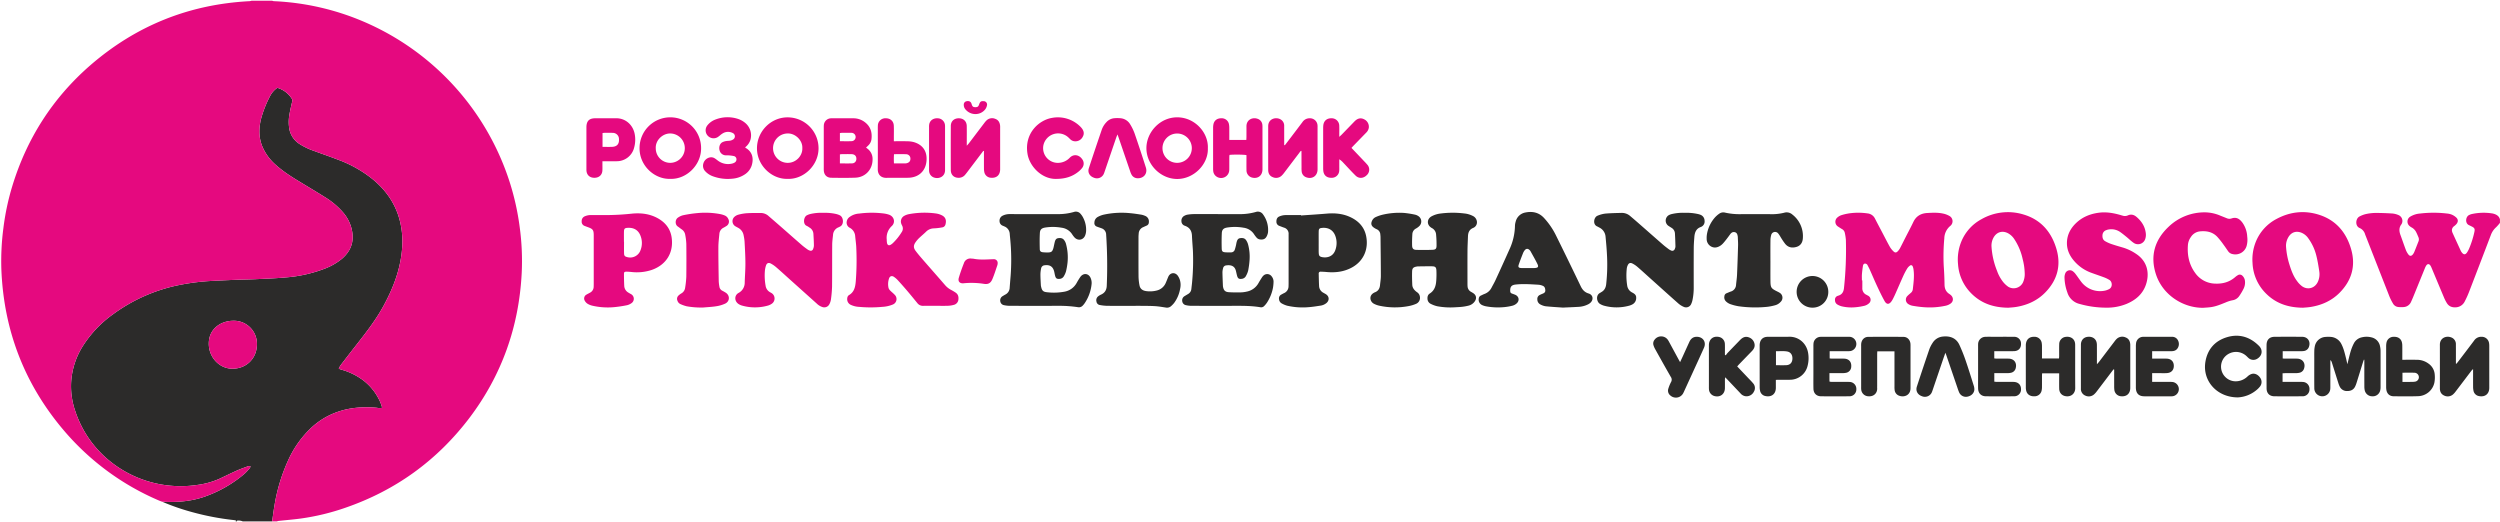 <svg xmlns="http://www.w3.org/2000/svg" viewBox="0 0 2042 426"><path d="M303.36 145.564a99.455 99.455 0 0 0-26.475-14.83c-6.936-2.663-13.96-5.098-20.935-7.656a54.298 54.298 0 0 1-11.205-5.412 18.583 18.583 0 0 1-8.51-12.79 33.631 33.631 0 0 1 .228-11.684c.602-3.457 1.415-6.878 2.2-10.3a2.606 2.606 0 0 0-.3-2.232 21.046 21.046 0 0 0-11.814-8.936 18.082 18.082 0 0 0-5.863 6.593 90.743 90.743 0 0 0-7.37 18.44c-1.954 7.604-2.11 15.172.824 22.597A41.305 41.305 0 0 0 225.5 134.9c5.75 5.146 12.218 9.274 18.789 13.26 7.245 4.394 14.528 8.73 21.703 13.237a63.542 63.542 0 0 1 13.892 11.726 32.189 32.189 0 0 1 6.885 12.234c3.104 10.432.661 19.212-7.765 26.25a50.207 50.207 0 0 1-13.916 7.894 112.997 112.997 0 0 1-31.215 7.056c-8.029.766-16.107 1.047-24.168 1.438-5.43.264-10.87.3-16.302.518q-10.54.425-21.076.984a178.322 178.322 0 0 0-23.764 2.89 136.963 136.963 0 0 0-56.296 24.345 93.14 93.14 0 0 0-24.487 25.753 62.277 62.277 0 0 0-9.528 27.866 61.58 61.58 0 0 0 3.02 24.824 88.131 88.131 0 0 0 31.01 43.45 91.96 91.96 0 0 0 69.001 17.455 64.925 64.925 0 0 0 17.725-4.905c4.79-2.21 9.508-4.578 14.32-6.738 2.836-1.273 5.785-2.299 8.7-3.39a3.072 3.072 0 0 1 2.638-.088 5.147 5.147 0 0 1-.595 1.305 47.142 47.142 0 0 1-4.215 4.578 102.195 102.195 0 0 1-30.184 17.893c-10.875 4.274-22.265 5.57-33.882 5.21-1.11-.034-2.22-.093-3.33-.14a183.85 183.85 0 0 0 24.154 8.399 215.92 215.92 0 0 0 34.513 6.612c.543.06 1.08.186 1.619.281l-.226.782h.96c0-.205-.061-.563.01-.591a8.586 8.586 0 0 1 4.79.59h24c.632-4.343 1.158-8.706 1.915-13.028a144.85 144.85 0 0 1 11.36-37.246 83.68 83.68 0 0 1 18.857-26.365 60.443 60.443 0 0 1 20.996-12.687 65.467 65.467 0 0 1 15.151-3.426 86.686 86.686 0 0 1 17.469-.02 8.551 8.551 0 0 0 4.034-.029 9.67 9.67 0 0 0-.258-1.257c-.453-1.28-.864-2.582-1.424-3.815-5.38-11.847-14.482-19.689-26.442-24.395-2.279-.897-4.656-1.544-7.254-2.394a18.79 18.79 0 0 1 1.475-2.824q6.934-9.04 13.962-18.009c7.702-9.823 15.282-19.73 21.256-30.744 8.156-15.038 14.078-30.763 15.153-48.065a69.136 69.136 0 0 0-1.423-19.044c-3.306-15.262-11.637-27.346-23.746-36.967zM209.874 281.11c.03 11.435-8.36 19.849-19.656 20.05-10.78.193-19.693-9.085-19.685-20.474.008-11.828 9.43-18.617 20.134-18.69a18.842 18.842 0 0 1 19.207 19.114zm989.164-87.985c.109-3.152 1.015-5.646 4.32-6.998a4.915 4.915 0 0 0 2.869-5.765 5.773 5.773 0 0 0-3.206-3.967 19.107 19.107 0 0 0-6.852-2.031 77.107 77.107 0 0 0-19.373.026 20.227 20.227 0 0 0-7.51 2.317c-3.797 2.129-4.01 6.708-.462 9.111a5.083 5.083 0 0 0 .604.39 6.433 6.433 0 0 1 3.59 5.59 86.613 86.613 0 0 1 .354 8.858c-.027 2.51-.751 3.292-3.34 3.386-4.39.16-8.794.168-13.186.051-2.375-.063-3.342-1.044-3.425-3.46-.107-3.107.001-6.23.188-9.337a5.397 5.397 0 0 1 2.965-4.633 13.108 13.108 0 0 0 2.521-1.818 5.241 5.241 0 0 0-.923-8.545 7.844 7.844 0 0 0-2.428-.98 79.79 79.79 0 0 0-8.735-1.394 60.055 60.055 0 0 0-17.857 1.483 31.746 31.746 0 0 0-5.407 1.874 5.985 5.985 0 0 0-3.023 2.965c-1.171 2.423-.675 4.292 1.57 5.748a12.915 12.915 0 0 0 2.074 1.192 4.888 4.888 0 0 1 3.09 4.462c.064.636.147 1.274.153 1.911.11 10.631.256 21.262.275 31.893.004 2.464-.445 4.928-.67 7.393-.261 2.88-1.56 4.984-4.387 5.98a4.655 4.655 0 0 0-.634.338c-4.309 2.33-3.21 7.201-.067 8.883a17.164 17.164 0 0 0 4.235 1.589 59.846 59.846 0 0 0 24.047.406 27.956 27.956 0 0 0 6.164-1.837 5.25 5.25 0 0 0 3.236-5.621 5.177 5.177 0 0 0-2.416-3.934c-2.077-1.513-3.733-3.362-3.847-6.057-.152-3.59-.25-7.191-.138-10.78.087-2.773 1.007-3.594 3.751-4.097a7.07 7.07 0 0 1 1.191-.122c3.757-.04 7.515-.139 11.27-.079 2.69.043 3.496.737 3.632 3.377a70.591 70.591 0 0 1-.118 8.377c-.284 4.198-1.418 8.03-5.288 10.471-1.599 1.009-1.992 2.612-1.873 4.394a4.688 4.688 0 0 0 2.631 4.037 22.844 22.844 0 0 0 5.353 1.975 58.834 58.834 0 0 0 13.994.878c1.529-.097 3.93-.173 6.313-.427a38.45 38.45 0 0 0 5.18-.942 8.714 8.714 0 0 0 5.083-3.393c1.86-2.575 1.32-5.246-1.358-6.93-.54-.34-1.094-.661-1.652-.973a5.365 5.365 0 0 1-2.803-4.472c-.08-.874-.077-1.757-.077-2.636-.005-8.796-.044-17.592.015-26.387.026-3.914.251-7.827.387-11.74zm176.327 57.564a4.534 4.534 0 0 0 6.017-2.45 13.74 13.74 0 0 0 1.042-3.17 48.574 48.574 0 0 0 1.005-10.48c-.016-10.636-.036-21.271.026-31.907.018-3.033.25-6.069.49-9.095.294-3.706 1.434-6.918 5.42-8.22a1.774 1.774 0 0 0 .21-.114 4.703 4.703 0 0 0 2.722-4.9 5.207 5.207 0 0 0-3.28-4.88 12.519 12.519 0 0 0-2.055-.64 42.991 42.991 0 0 0-10.714-1.003 40.087 40.087 0 0 0-10.71.995 9.485 9.485 0 0 0-2.657 1.036 5.193 5.193 0 0 0-.095 8.622c.798.53 1.624 1.021 2.426 1.547a5.678 5.678 0 0 1 2.872 4.472c.21 3.58.339 7.167.422 10.753a5.057 5.057 0 0 1-.532 2.069 2.137 2.137 0 0 1-3.12 1.246 8.551 8.551 0 0 1-1.87-1.061c-1.533-1.151-3.077-2.298-4.52-3.557-6.99-6.096-13.945-12.235-20.922-18.346a469.861 469.861 0 0 0-6.008-5.152 10.266 10.266 0 0 0-7.055-2.56c-4.47.117-8.951.189-13.4.587a23.39 23.39 0 0 0-6.184 1.705c-3.117 1.205-4.216 7.327-.103 8.845a14.01 14.01 0 0 1 1.258.692 9.093 9.093 0 0 1 5.38 7.683c.466 5.01.934 10.025 1.165 15.05a146.534 146.534 0 0 1-.666 23.71c-.329 2.826-1.434 5.029-3.963 6.43-.35.194-.668.444-1.021.628-3.814 1.987-2.706 7.529-.029 9.044a13.635 13.635 0 0 0 3.045 1.362 38.899 38.899 0 0 0 20.837.03 11.6 11.6 0 0 0 2.853-1.208 5.82 5.82 0 0 0 2.788-5.237c.076-2.143-1.215-3.164-2.818-4.049-.14-.077-.278-.158-.42-.231a7.44 7.44 0 0 1-4.123-5.814 52.557 52.557 0 0 1-.316-13.861 8.726 8.726 0 0 1 .732-2.517c.814-1.842 2.053-2.409 3.863-1.513a20.38 20.38 0 0 1 4.145 2.802c3.096 2.653 6.092 5.422 9.127 8.146 8.035 7.209 16.043 14.449 24.131 21.598a16.442 16.442 0 0 0 4.605 2.913zm-343.339-25.619a7.75 7.75 0 0 0-1.354 1.664c-.947 1.48-1.886 2.97-2.743 4.504a14.011 14.011 0 0 1-9.597 6.947 24.59 24.59 0 0 1-4.981.635c-3.193.062-6.396.05-9.581-.149-3.03-.19-4.246-1.439-4.796-4.396a6.55 6.55 0 0 1-.11-.953c-.136-3.672-.315-7.343-.365-11.016a13.198 13.198 0 0 1 .54-3.3 2.78 2.78 0 0 1 2.307-2.194c3.788-.594 7.131.159 8.176 4.542.296 1.242.554 2.494.88 3.728.638 2.413 1.542 2.99 3.97 2.663a4.308 4.308 0 0 0 3.369-2.423 17.185 17.185 0 0 0 1.783-4.416 70.186 70.186 0 0 0 1.141-8.772 38.654 38.654 0 0 0-1.206-12.362 11.742 11.742 0 0 0-1.688-3.656c-1.192-1.714-3.06-1.88-4.97-1.561-1.699.283-2.265 1.64-2.67 3.054-.284.995-.4 2.037-.645 3.045-.263 1.083-.539 2.167-.899 3.22a3.125 3.125 0 0 1-3.064 2.266c-1.515.041-3.038.048-4.55-.054-2.314-.156-3.017-.736-3.078-3.087-.107-4.15-.112-8.312.072-12.458.133-3.008 1.436-4.21 4.452-4.698a40.375 40.375 0 0 1 13.373.168 11.973 11.973 0 0 1 8.629 5.49 23.642 23.642 0 0 0 1.878 2.487 4.426 4.426 0 0 0 3.103 1.61c2.759.295 4.442-.607 5.52-3.168a9.093 9.093 0 0 0 .823-2.985 21.385 21.385 0 0 0-4.038-14.226 5.08 5.08 0 0 0-5.905-2.1 47.154 47.154 0 0 1-13.738 1.783q-8.638.003-17.275 0v-.048c-6.638 0-13.276-.03-19.913.021a36.786 36.786 0 0 0-4.998.466 7.869 7.869 0 0 0-2.244.796 4.49 4.49 0 0 0-2.639 4.471 3.916 3.916 0 0 0 2.803 3.799c3.89 1.357 5.637 4.134 5.8 8.175.169 4.152.554 8.295.787 12.445a188.115 188.115 0 0 1-.552 23.968c-.17 2.388-.489 4.765-.748 7.146a5.207 5.207 0 0 1-2.697 4.026c-.887.538-1.784 1.062-2.66 1.618a3.98 3.98 0 0 0-2.086 4.224 3.729 3.729 0 0 0 3.08 3.266 20.619 20.619 0 0 0 4.493.517q17.634.06 35.27.01c7.041-.027 14.075-.004 21.045 1.165a3.348 3.348 0 0 0 3.055-1.018 17.686 17.686 0 0 0 2.285-2.76 33.621 33.621 0 0 0 4.86-11.908 32.742 32.742 0 0 0 .505-5.228 6.756 6.756 0 0 0-1.485-4.226 4.455 4.455 0 0 0-6.724-.757zm-149.695 1.267c-1.042 1.51-1.991 3.093-2.882 4.699a14.125 14.125 0 0 1-9.959 7.2 47.715 47.715 0 0 1-14.33.457c-3-.287-4.025-1.251-4.706-4.198a9.476 9.476 0 0 1-.29-1.649c-.144-2.954-.342-5.91-.345-8.867a26.15 26.15 0 0 1 .566-4.745 3.143 3.143 0 0 1 3.06-2.578c4.23-.535 6.707 1.203 7.672 5.397.25 1.09.42 2.2.719 3.276.576 2.071 1.35 2.58 3.462 2.47a4.302 4.302 0 0 0 3.714-2.282 16.18 16.18 0 0 0 1.718-3.93 54.76 54.76 0 0 0 1.23-7.065 42.026 42.026 0 0 0-1.296-15.445 9.152 9.152 0 0 0-1.49-2.968c-1.239-1.685-3.07-1.88-4.98-1.549-1.682.292-2.27 1.602-2.646 3.057-.16.617-.293 1.24-.435 1.863-.264 1.166-.449 2.358-.805 3.496-.778 2.485-1.591 3.135-4.108 3.225a32.79 32.79 0 0 1-4.31-.157c-1.721-.166-2.558-.827-2.601-2.56-.109-4.392-.18-8.8.078-13.18.17-2.908 1.525-3.994 4.438-4.461a40.44 40.44 0 0 1 13.374.168 11.937 11.937 0 0 1 8.63 5.49 19.044 19.044 0 0 0 1.574 2.115c2.713 3.294 7.279 2.72 8.923-1.184a11.4 11.4 0 0 0 .825-3.706 21.32 21.32 0 0 0-2.383-10.88 14.426 14.426 0 0 0-2.128-3.167 4.937 4.937 0 0 0-5.43-1.556 46.326 46.326 0 0 1-13.499 1.776q-8.758.004-17.515 0v.021c-4.4 0-8.798.007-13.197-.002-2.719-.006-5.438-.072-8.157-.043a12.644 12.644 0 0 0-5.803 1.259 4.52 4.52 0 0 0-2.587 4.493 4.002 4.002 0 0 0 2.778 3.804c.368.154.731.32 1.095.486a6.908 6.908 0 0 1 4.447 6.031c.213 2.627.512 5.248.697 7.876a173.765 173.765 0 0 1 .034 26.363q-.401 4.9-.781 9.802a6.415 6.415 0 0 1-3.533 5.598c-.707.37-1.389.791-2.067 1.213a3.963 3.963 0 0 0-2.084 4.23 3.73 3.73 0 0 0 3.106 3.247 23.222 23.222 0 0 0 4.734.515q19.915.06 39.83.004a101.386 101.386 0 0 1 15.772 1.11 4.141 4.141 0 0 0 3.89-1.278 13.815 13.815 0 0 0 1.663-2.041 33.671 33.671 0 0 0 5.632-15.867 10.129 10.129 0 0 0-.812-4.643c-1.725-3.989-6.032-4.32-8.502-.74zm415.267 13.388c-3.178-.95-5.04-2.97-6.448-5.904q-10.104-21.07-20.467-42.016a60.105 60.105 0 0 0-9.361-13.59c-4.168-4.628-9.386-5.828-15.277-4.662a9.96 9.96 0 0 0-8.077 7.626 12.604 12.604 0 0 0-.542 3.297 47.87 47.87 0 0 1-4.61 19.452q-5.568 12.473-11.296 24.874c-.967 2.101-2.158 4.099-3.22 6.158a10.395 10.395 0 0 1-5.776 5.129c-1.043.394-2.03.935-3.051 1.388a2.719 2.719 0 0 0-1.538 2.013 4.86 4.86 0 0 0 2.75 5.744 14.491 14.491 0 0 0 3.192.988 53.77 53.77 0 0 0 14.812.63 43.64 43.64 0 0 0 6.822-1.198 8.265 8.265 0 0 0 3.307-1.833c2.568-2.318 1.882-5.794-1.297-7.1-.886-.364-1.798-.662-2.69-1.013a1.775 1.775 0 0 1-1.258-1.593c-.26-3.708.86-5.174 3.973-5.657.316-.05.636-.07.955-.102 6.078-.614 12.147-.132 18.212.214a10.978 10.978 0 0 1 3.46.893c1.631.672 1.972 2.19 2.032 3.773.055 1.446-.887 2.119-2.076 2.601-.813.33-1.622.678-2.403 1.075a3.498 3.498 0 0 0-2.025 3.51 4.58 4.58 0 0 0 2.557 4.299 13.235 13.235 0 0 0 4.275 1.45c4.925.499 9.872.772 14.062 1.076 4.766-.222 8.762-.36 12.75-.612a19.53 19.53 0 0 0 7.616-1.95 8.333 8.333 0 0 0 2.499-1.804c2.343-2.659 1.475-6.16-1.862-7.156zm-44.082-20.799c-1.83.105-3.672.02-5.508.02v.013c-1.756 0-3.516.062-5.269-.016-2.39-.106-2.93-.798-2.177-2.988 1.063-3.089 2.25-6.136 3.445-9.177a9.595 9.595 0 0 1 1.314-2.271c1.208-1.58 2.642-1.645 4.07-.25a4.114 4.114 0 0 1 .739.935c1.88 3.423 3.85 6.801 5.57 10.303 1.212 2.468.63 3.27-2.184 3.431zm-150.587-41.592c-6.105-2.85-12.558-3.424-19.207-2.857-7.005.598-14.025 1.025-21.038 1.526l-.015-.329c-3.438 0-6.875-.007-10.312.004a26.534 26.534 0 0 0-3.828.116 14.25 14.25 0 0 0-3.658 1.039c-1.718.766-2.326 2.272-2.301 4.12a3.506 3.506 0 0 0 2.357 3.527c1.26.501 2.525.99 3.805 1.438a5.14 5.14 0 0 1 3.797 5.443c-.011.4.002.8.002 1.199l-.002 39.096c0 .719-.037 1.437-.051 2.157a6.07 6.07 0 0 1-3.763 5.652c-.788.386-1.558.81-2.323 1.241a3.455 3.455 0 0 0-1.668 3.69 4.263 4.263 0 0 0 2.27 3.48 19.69 19.69 0 0 0 4.392 1.827 56.032 56.032 0 0 0 17.15 1.22c3.26-.214 6.504-.74 9.737-1.238a9.93 9.93 0 0 0 5.232-2.21c2.525-2.238 2.245-5.467-.61-7.23-.611-.377-1.256-.7-1.872-1.069a6.501 6.501 0 0 1-3.583-5.34c-.174-3.427-.235-6.86-.317-10.292a1.444 1.444 0 0 1 1.635-1.629c1.516.033 3.035.1 4.544.246 7.314.703 14.368-.09 20.922-3.659 10.13-5.515 13.801-15.86 11.564-26.036-1.595-7.255-6.28-12.063-12.859-15.132zm-12.185 26.8c-1.933 5.696-7.102 6.647-10.902 5.874-1.906-.389-2.559-1.125-2.678-3.102-.096-1.591-.053-3.191-.061-4.788-.008-1.437-.002-2.874-.002-4.311h.007c0-2.874-.041-5.749.013-8.622.043-2.294.523-2.826 2.787-3.04 5.214-.493 9.003 1.923 10.685 6.274a16.739 16.739 0 0 1 .15 11.714zM1450.03 249.3a8.97 8.97 0 0 0 4.418-2.763 4.65 4.65 0 0 0-.877-7.421 16.06 16.06 0 0 0-1.897-1.02c-5.104-2.54-5.514-3.12-5.574-8.845-.057-5.359-.012-10.72-.012-16.079h-.008c0-5.52-.044-11.04.028-16.56a15.834 15.834 0 0 1 .63-4.711 3.251 3.251 0 0 1 5.853-1.007c1.045 1.3 1.8 2.828 2.726 4.227a45.014 45.014 0 0 0 2.869 4.125c2.522 3.017 5.829 3.486 9.372 2.368 3.309-1.043 4.818-3.727 5.006-6.95a22.265 22.265 0 0 0-8.527-19.397 7.013 7.013 0 0 0-6.716-1.51 41.158 41.158 0 0 1-11.412 1.175q-12.12-.06-24.239 0a53.398 53.398 0 0 1-12.617-1.264 5.686 5.686 0 0 0-4.784.887 20.338 20.338 0 0 0-3.586 3.151 27.416 27.416 0 0 0-6.247 12.52 19.336 19.336 0 0 0-.431 4.99 6.984 6.984 0 0 0 3.835 6.238c2.607 1.312 5.15.702 7.48-.851a11.671 11.671 0 0 0 2.15-1.904c1.016-1.126 1.957-2.322 2.889-3.52.98-1.263 1.92-2.559 2.864-3.85.976-1.333 2.207-2.133 3.905-1.652 1.655.469 1.995 1.911 2.25 3.363a5.219 5.219 0 0 1 .066.717c.08 2.237.272 4.478.21 6.712-.226 7.995-.49 15.99-.843 23.981-.123 2.79-.562 5.564-.819 8.349a5.929 5.929 0 0 1-4.421 5.38c-1.13.39-2.209.926-3.327 1.353a2.745 2.745 0 0 0-1.746 2.383 4.559 4.559 0 0 0 1.389 4.378 10.214 10.214 0 0 0 3.2 2.033 38.876 38.876 0 0 0 6.927 1.82 97.322 97.322 0 0 0 23.693.442 41.56 41.56 0 0 0 6.323-1.288zm-488.173-24.302c-2.352-2.899-6.141-2.29-7.61 1.095-.7 1.611-1.302 3.265-2.017 4.869a10.668 10.668 0 0 1-7.362 6.326 22.238 22.238 0 0 1-8.799.469c-2.817-.406-4.809-1.85-5.335-4.722a41.521 41.521 0 0 1-.78-7.12c-.08-10.796-.04-21.592-.028-32.388.001-.956.111-1.911.173-2.867a5.89 5.89 0 0 1 3.742-5.148c.936-.447 1.89-.86 2.838-1.282a2.862 2.862 0 0 0 1.707-2.662 4.877 4.877 0 0 0-3.214-5.31 13.305 13.305 0 0 0-2.965-.92c-2.916-.461-5.84-.914-8.777-1.183a68.92 68.92 0 0 0-22.17 1.233 19.122 19.122 0 0 0-4.645 1.834 5.25 5.25 0 0 0-2.698 4.545 2.953 2.953 0 0 0 2.09 3.357c1.252.516 2.57.874 3.828 1.377a5.444 5.444 0 0 1 3.668 5.106 385.813 385.813 0 0 1 .5 41.716c-.135 3.515-1.538 5.907-4.731 7.334a10.477 10.477 0 0 0-2.43 1.51 4.023 4.023 0 0 0-1.26 4.129 3.325 3.325 0 0 0 2.846 2.86 34.838 34.838 0 0 0 5.697.628c5.917.078 11.835.028 17.753.028v.003c4.158 0 8.317-.033 12.474.011 3.276.035 6.56.044 9.822.29 2.781.209 5.539.73 8.305 1.127a4.93 4.93 0 0 0 4.198-1.324 18.834 18.834 0 0 0 2.457-2.612 27.204 27.204 0 0 0 4.79-11.383 13.965 13.965 0 0 0-.094-6.886 12.483 12.483 0 0 0-1.973-4.04zm982.134 57.777a9.062 9.062 0 0 0-6.915-7.199 16.156 16.156 0 0 0-7.83-.07 9.499 9.499 0 0 0-6.655 5.053 37.516 37.516 0 0 0-2.507 6.2c-1.002 3.362-1.757 6.797-2.754 10.748-.45-2.005-.765-3.562-1.153-5.1-.976-3.87-1.853-7.77-3.715-11.358a10.522 10.522 0 0 0-9.228-5.902 22.144 22.144 0 0 0-3.594.04 9.436 9.436 0 0 0-8.948 7.965 19.977 19.977 0 0 0-.378 3.564c-.058 2.398-.02 4.799-.02 7.199.002 7.76-.053 15.52.03 23.279a6.535 6.535 0 0 0 13.064.247c.05-.716.037-1.439.037-2.158q.003-9.48.003-18.96c0-.747.025-1.495.039-2.242a4.4 4.4 0 0 1 1.23 2.098c1.756 5.56 3.49 11.126 5.256 16.682a19.048 19.048 0 0 0 1.13 2.896 6.444 6.444 0 0 0 6.255 3.632c2.817.002 4.988-1.028 6.284-3.577a20.278 20.278 0 0 0 1.221-3.116c1.794-5.714 3.552-11.44 5.333-17.16.187-.6.44-1.178.662-1.766l.351.103v2.625c0 6.4-.016 12.8.017 19.2a13.545 13.545 0 0 0 .364 3.318 6.249 6.249 0 0 0 6.211 4.684 6.17 6.17 0 0 0 6.3-4.536 10.424 10.424 0 0 0 .369-2.832q.037-14.76-.006-29.52a18.196 18.196 0 0 0-.453-4.037zm89.238-.076a13.091 13.091 0 0 0-.16-2.383 6.032 6.032 0 0 0-6.183-5.229 6.969 6.969 0 0 0-6.086 3.18q-6.42 8.52-12.899 16.994c-.475.625-.974 1.233-1.462 1.85l-.455-.156v-2.34c-.001-4.396.03-8.792-.016-13.188a5.799 5.799 0 0 0-3.795-5.833c-4.277-1.653-9.295.564-9.28 5.952.033 11.909.01 23.818.01 35.727 0 2.628 1.029 4.72 3.472 5.806a6.538 6.538 0 0 0 7.386-1.037 15.408 15.408 0 0 0 2.06-2.324q6.465-8.485 12.899-16.993a15.899 15.899 0 0 1 1.293-1.3c0 5.116-.017 9.829.013 14.54a15.273 15.273 0 0 0 .3 3.088 5.473 5.473 0 0 0 4.485 4.466c4.749.958 8.2-1.521 8.417-6.292.018-.399.008-.799.008-1.199q0-16.664-.007-33.329zm-293.237-1.456c-.2-2.577-1.24-4.662-3.768-5.626a6.621 6.621 0 0 0-7.36 1.242 17.226 17.226 0 0 0-1.848 2.198q-6.243 8.203-12.47 16.419c-.448.587-.969 1.118-1.788 2.057v-2.658c0-4.236.018-8.473-.016-12.71a10.165 10.165 0 0 0-.323-2.835c-.936-3.09-3.828-4.668-7.437-4.172-3.176.437-5.277 2.861-5.288 6.374-.04 11.91-.02 23.822-.012 35.733a5.862 5.862 0 0 0 3.48 5.81 6.481 6.481 0 0 0 7.2-.88 14.951 14.951 0 0 0 2.246-2.472q6.185-8.097 12.32-16.233c.465-.614.942-1.22 1.413-1.829l.512.18c0 4.469-.007 8.938.006 13.407a24.672 24.672 0 0 0 .133 3.11 5.88 5.88 0 0 0 5.572 5.314c4.492.391 7.339-2.17 7.442-6.696.011-.48.003-.96.003-1.44v-32.375c0-.64.033-1.282-.017-1.918zm-44.992.654a8.971 8.971 0 0 0-.318-2.599c-.945-3.06-3.878-4.647-7.468-4.136a5.96 5.96 0 0 0-5.246 5.92c-.107 3.275-.026 6.555-.044 9.833-.004.613-.089 1.225-.139 1.874h-13.889c0-3.312.014-6.493-.008-9.674a17.025 17.025 0 0 0-.196-2.86 5.923 5.923 0 0 0-6.212-5.16c-3.53-.064-5.886 1.71-6.591 5.015a10.364 10.364 0 0 0-.203 2.138q-.018 17.149.008 34.298a10.574 10.574 0 0 0 .375 2.833c.822 2.895 3.281 4.451 6.65 4.316a5.88 5.88 0 0 0 5.88-4.684 13.893 13.893 0 0 0 .284-2.85c.034-3.118.007-6.236.018-9.354.002-.612.07-1.224.11-1.884h13.92v2.462c0 3.358-.063 6.717.02 10.073.096 3.813 2.638 6.151 6.444 6.26 3.664.104 6.683-2.48 6.65-6.804-.09-11.672-.025-23.345-.045-35.017zm-134.534-1.166c-.337-3.132-2.515-5.522-5.601-5.559q-14.505-.173-29.012-.004c-3.101.035-5.296 2.42-5.623 5.53a18.39 18.39 0 0 0-.048 1.916q-.003 16.786.001 33.572a16.073 16.073 0 0 0 .073 2.154 6.05 6.05 0 0 0 5.6 5.334c5.027.48 7.65-2.984 7.419-6.683-.04-.637-.004-1.279-.004-1.918q0-12.83.005-25.658c0-.774.067-1.549.108-2.435h14.021v2.885q0 12.95.006 25.898a18.474 18.474 0 0 0 .135 2.87 5.558 5.558 0 0 0 3.72 4.603c3.9 1.46 9.167-.21 9.245-6.059.005-.4.003-.799.003-1.199l-.001-33.091a20.265 20.265 0 0 0-.047-2.156zm274.148 9.831c.725.628 1.357 1.364 2.1 1.966a5.88 5.88 0 0 0 6.94.53c4.186-2.454 4.854-7.156 1.511-10.513-7.339-7.368-16.198-10.113-26.126-7.138-9.81 2.94-15.958 9.818-17.665 20.107-2.545 15.333 9.16 29.044 26.452 29.08a25.7 25.7 0 0 0 14.906-5.69 19.2 19.2 0 0 0 3.231-3.191 5.952 5.952 0 0 0 .158-7.158c-1.685-2.514-4.414-3.874-6.961-3.12a9.09 9.09 0 0 0-3.406 2.083 13.977 13.977 0 0 1-8.31 3.866 11.969 11.969 0 0 1-9.984-20.162 12.46 12.46 0 0 1 17.154-.66zm-74.27-3.695l13.195-.005c2.013-.002 3.832-.511 5.029-2.264a6.248 6.248 0 0 0 .489-6.389 5.206 5.206 0 0 0-4.994-3.108c-.48-.016-.96-.013-1.44-.013h-20.392c-.56 0-1.12-.012-1.679.024a5.883 5.883 0 0 0-5.823 5.318 20.324 20.324 0 0 0-.15 2.868q-.015 16.074-.006 32.148c0 .56-.017 1.12.012 1.679.222 4.328 2.509 6.553 6.875 6.573 7.277.033 14.555.01 21.832.008.32 0 .64.004.959-.018a5.872 5.872 0 0 0 .236-11.687 21.08 21.08 0 0 0-2.156-.07q-5.998-.01-11.996-.003h-2.459v-7.133c2.102 0 4.013.004 5.923-.001 2.08-.005 4.167.097 6.236-.054 3.614-.264 5.669-2.645 5.541-6.204-.12-3.376-2.337-5.502-5.902-5.602-1.758-.049-3.519-.011-5.278-.012h-6.518v-6.055h2.466zm-115.185 25.099c-.717-.05-1.439-.036-2.159-.037-4.08-.003-8.159.007-12.239-.01a17.087 17.087 0 0 1-1.814-.196v-6.929c3.666 0 7.18.025 10.694-.015a12.922 12.922 0 0 0 3.081-.34 4.97 4.97 0 0 0 3.762-3.946c1-4.285-1.479-7.49-5.9-7.559-3.28-.051-6.56-.002-9.84-.02-.605-.003-1.21-.11-1.826-.172v-5.875c.9 0 1.676.002 2.453 0 4.56-.008 9.122.07 13.678-.051 3.744-.1 5.88-2.553 5.708-6.234a5.428 5.428 0 0 0-5.758-5.47c-5.6-.07-11.2-.024-16.799-.024-2.16 0-4.323-.062-6.478.034a6.004 6.004 0 0 0-5.999 5.953c-.041.638-.02 1.28-.02 1.92q-.002 11.879 0 23.758c0 3.52-.052 7.04.017 10.56.077 3.875 2.466 6.334 6.313 6.369q11.519.103 23.038-.002a5.495 5.495 0 0 0 5.691-5.808c.02-3.402-2.117-5.665-5.603-5.906zm221.93-25.099c4 0 8 .008 12-.006a17.456 17.456 0 0 0 2.63-.139 5.074 5.074 0 0 0 4.306-3.671c1.381-4.208-1.136-7.899-5.564-7.94-7.518-.07-15.038-.055-22.556-.006-4.174.027-6.518 2.406-6.574 6.578-.048 3.52-.012 7.04-.012 10.559 0 8.319-.032 16.638.018 24.956.024 4.041 2.405 6.459 6.414 6.49q11.398.087 22.797-.003a5.563 5.563 0 0 0 5.831-5.7 5.63 5.63 0 0 0-5.517-6.011c-.716-.056-1.439-.044-2.158-.044q-5.88-.006-11.759-.002h-2.544v-7.01c.912-.049 1.611-.115 2.31-.118 2.88-.012 5.76.025 8.639-.022a12.97 12.97 0 0 0 3.078-.366 4.972 4.972 0 0 0 3.573-3.567c1.302-4.24-1.274-7.82-5.718-7.907-3.278-.065-6.559-.01-9.838-.02-.615-.003-1.23-.065-1.938-.105v-5.946zm-370.057 0c3.92 0 7.839.007 11.758-.005a20.386 20.386 0 0 0 2.633-.115 5.884 5.884 0 0 0 .03-11.576 18.331 18.331 0 0 0-2.396-.08q-10.077-.008-20.155-.001c-.72 0-1.443-.018-2.157.053a5.895 5.895 0 0 0-5.48 5.413 23.052 23.052 0 0 0-.075 2.397q-.007 11.157-.002 22.315c.001 4.079-.065 8.16.036 12.236.094 3.772 2.459 6.142 6.221 6.177q11.516.107 23.034 0a5.582 5.582 0 0 0 5.781-5.76 5.65 5.65 0 0 0-5.595-5.953c-.716-.052-1.438-.038-2.158-.038-4.079-.004-8.158.005-12.237-.01-.606-.002-1.212-.102-1.868-.162-.048-.466-.107-.774-.108-1.083-.01-1.832-.005-3.664-.005-5.88 3.678 0 7.1.02 10.521-.013a14.89 14.89 0 0 0 3.09-.279 5.195 5.195 0 0 0 4.188-4.905c.345-4.037-1.924-6.596-6-6.662-3.278-.054-6.557-.005-9.837-.021-.61-.003-1.219-.1-1.783-.15v-5.898zm-69.28 21.718c-2.903-3.068-5.81-6.132-8.81-9.298.6-.663 1.11-1.263 1.657-1.829q5.168-5.345 10.35-10.677c1.508-1.558 2.538-3.363 2.196-5.589a6.952 6.952 0 0 0-4.664-5.624c-2.531-.992-4.69-.184-6.593 1.561-.53.486-1.019 1.016-1.519 1.534-3.11 3.22-6.23 6.431-9.318 9.672a19.486 19.486 0 0 0-1.434 1.912l-.702-.455c0-.778.002-1.557 0-2.335-.006-2.159.06-4.32-.039-6.475a5.962 5.962 0 0 0-4.855-5.77c-4.643-.945-8.088 1.81-8.186 6.547-.007.32-.002.64-.002.96l.002 33.338a20.028 20.028 0 0 0 .057 2.156 6.041 6.041 0 0 0 4.532 5.3c4.62 1.214 8.393-1.615 8.481-6.398.046-2.478 0-4.957.02-7.435a11.206 11.206 0 0 1 .254-1.512c1.278 1.344 2.322 2.44 3.363 3.537q4.537 4.787 9.071 9.578a6.566 6.566 0 0 0 4.535 2.399 6.766 6.766 0 0 0 6.45-3.798 5.75 5.75 0 0 0-.76-6.914c-1.264-1.542-2.713-2.933-4.086-4.385zm33.638-33.527c-5.835.158-11.679-.01-17.518.047-3.923.037-6.227 2.268-6.559 6.173-.04.477-.024.96-.024 1.44q-.002 16.679.013 33.358a13.954 13.954 0 0 0 .322 3.087 5.457 5.457 0 0 0 4.346 4.326c4.452.982 8.233-1.142 8.526-6.153.052-.877.015-1.76.015-2.64.002-1.42.001-2.84.001-4.398.751-.038 1.289-.088 1.827-.089 3.2-.01 6.4.028 9.6-.016a14.774 14.774 0 0 0 14.508-11.394 25.142 25.142 0 0 0 .433-10.48c-1.427-8.483-8.272-13.457-15.49-13.261zm2.64 18.247c-.213 3.028-1.974 4.848-5.06 4.976-2.704.111-5.417.023-8.362.023V286.86c3.102.066 6.124-.29 9.115.23 2.965.514 4.541 2.91 4.308 6.215zm141.462 1.017a135.293 135.293 0 0 0-5.071-12.65c-2.464-5.327-7.297-7.467-13.546-6.77a10.956 10.956 0 0 0-8.404 5.31 24.955 24.955 0 0 0-2.602 5.104q-5.194 15.174-10.167 30.423c-1.164 3.592.654 6.724 4.223 7.924a6.17 6.17 0 0 0 8.192-3.756c.213-.516.382-1.05.561-1.58q4.16-12.241 8.318-24.484c.588-1.728 1.21-3.445 2.01-5.721.416 1.128.648 1.717.852 2.316q4.562 13.369 9.122 26.739a30.661 30.661 0 0 0 1.263 3.356 5.998 5.998 0 0 0 6.706 3.464c3.26-.604 5.577-2.9 5.71-5.892a9.776 9.776 0 0 0-.558-3.276c-2.16-6.85-4.267-13.72-6.61-20.507zm378.01 2.597a15.951 15.951 0 0 0-9.418-3.045c-3.828-.04-7.658-.01-11.875-.01v-2.358c0-3.036.032-6.073-.018-9.11a11.725 11.725 0 0 0-.395-3.066c-.84-2.87-3.328-4.388-6.707-4.224a5.856 5.856 0 0 0-5.81 4.759 15.468 15.468 0 0 0-.266 3.092q-.027 16.422-.004 32.843a16.258 16.258 0 0 0 .17 2.623c.527 3.19 2.646 5.202 5.871 5.24 6.711.079 13.43.177 20.134-.067a14 14 0 0 0 13.208-10.972 23.539 23.539 0 0 0 .296-6.654 11.888 11.888 0 0 0-5.186-9.051zm-10.932 14.819a16.515 16.515 0 0 1-2.852.194c-2.38.025-4.762.008-7.39.008v-7.51c3.36 0 6.61-.092 9.852.032a3.655 3.655 0 0 1 .39 7.276zm-586.824-36.647c-2.906.047-4.732 1.662-5.886 4.175-1.898 4.135-3.768 8.283-5.655 12.422-.558 1.223-1.135 2.436-1.91 4.097-.602-1.075-.998-1.764-1.376-2.463l-7.526-13.903a14.06 14.06 0 0 0-1.39-2.23 6.678 6.678 0 0 0-10.595.366 4.84 4.84 0 0 0-.881 4.313 16.965 16.965 0 0 0 1.4 3.285c4.236 7.603 8.47 15.208 12.815 22.75a3.834 3.834 0 0 1 .164 4.172 30.872 30.872 0 0 0-2.256 5.519 5.077 5.077 0 0 0 1.863 5.57 6.726 6.726 0 0 0 10.16-1.688 21.633 21.633 0 0 0 1.05-2.15q3.295-7.183 6.58-14.37c3.184-6.97 6.42-13.917 9.524-20.923 2.086-4.708-.911-9.027-6.081-8.942zm107.608-36.796a12.93 12.93 0 1 0-12.83 13.006 12.802 12.802 0 0 0 12.83-13.007z" fill="#2c2b2a"/><path d="M416.374 148.95A213.409 213.409 0 0 0 296.802 17.581a209.526 209.526 0 0 0-73.2-16.623A6.16 6.16 0 0 1 222.28.6h-16.8a9.372 9.372 0 0 1-1.592.36q-74.273 3.808-130.395 52.6c-30.627 26.746-51.709 59.795-63.53 98.715a203.183 203.183 0 0 0-7.146 33.703 207.285 207.285 0 0 0-1.697 34.213c1.976 49.675 18.87 93.61 51.118 131.491a210.12 210.12 0 0 0 77.759 57.21c.802.348 1.64.611 2.462.914 1.11.047 2.22.106 3.331.14 11.617.36 23.007-.935 33.882-5.21a102.195 102.195 0 0 0 30.184-17.893 47.142 47.142 0 0 0 4.215-4.577 5.147 5.147 0 0 0 .595-1.306 3.072 3.072 0 0 0-2.639.087c-2.915 1.092-5.863 2.118-8.699 3.391-4.812 2.16-9.53 4.528-14.32 6.738a64.925 64.925 0 0 1-17.725 4.905 91.96 91.96 0 0 1-69.002-17.454 88.131 88.131 0 0 1-31.008-43.45 61.58 61.58 0 0 1-3.02-24.825 62.277 62.277 0 0 1 9.527-27.866 93.14 93.14 0 0 1 24.487-25.753 136.963 136.963 0 0 1 56.296-24.344 178.322 178.322 0 0 1 23.764-2.89q10.535-.546 21.076-.985c5.432-.219 10.872-.254 16.302-.518 8.061-.391 16.14-.672 24.168-1.438a112.997 112.997 0 0 0 31.215-7.056 50.207 50.207 0 0 0 13.915-7.893c8.427-7.039 10.87-15.819 7.766-26.251a32.189 32.189 0 0 0-6.885-12.234 63.542 63.542 0 0 0-13.892-11.726c-7.175-4.507-14.458-8.843-21.703-13.237-6.57-3.985-13.04-8.114-18.788-13.26a41.305 41.305 0 0 1-11.361-15.547c-2.934-7.425-2.778-14.993-.825-22.598a90.743 90.743 0 0 1 7.37-18.44 18.082 18.082 0 0 1 5.864-6.592 21.046 21.046 0 0 1 11.815 8.936 2.606 2.606 0 0 1 .3 2.232c-.786 3.422-1.6 6.843-2.2 10.3a33.631 33.631 0 0 0-.228 11.685 18.583 18.583 0 0 0 8.51 12.789 54.298 54.298 0 0 0 11.204 5.412c6.976 2.558 14 4.993 20.935 7.656a99.455 99.455 0 0 1 26.476 14.83c12.109 9.62 20.44 21.705 23.746 36.967a69.136 69.136 0 0 1 1.423 19.045c-1.075 17.301-6.997 33.026-15.153 48.064-5.974 11.013-13.554 20.92-21.256 30.744q-7.03 8.967-13.962 18.01a18.79 18.79 0 0 0-1.475 2.823c2.598.85 4.975 1.497 7.254 2.394 11.96 4.706 21.063 12.548 26.442 24.395.56 1.233.972 2.535 1.424 3.815a9.67 9.67 0 0 1 .258 1.257 8.551 8.551 0 0 1-4.034.028 86.686 86.686 0 0 0-17.469.021 65.467 65.467 0 0 0-15.15 3.426 60.443 60.443 0 0 0-20.997 12.687 83.68 83.68 0 0 0-18.857 26.365 144.85 144.85 0 0 0-11.36 37.246c-.757 4.322-1.283 8.685-1.915 13.029h3.84a7.895 7.895 0 0 1 1.337-.384c6.11-.661 12.244-1.147 18.33-1.977a189.69 189.69 0 0 0 36.042-8.697q61.873-21.258 101.504-73.338c26.543-35.028 40.588-74.703 42.803-118.55a205.43 205.43 0 0 0-1.661-37.559 209.61 209.61 0 0 0-8.101-36.426zm1619.836 25.476c-.154-.04-.314-.059-.472-.084a45.145 45.145 0 0 0-17.147.57 10.12 10.12 0 0 0-1.772.714c-2.857 1.24-3.606 6.687-.162 8.27.726.334 1.439.695 2.156 1.047 2.395 1.178 2.828 2.005 2.256 4.56a75.335 75.335 0 0 1-4.168 13.243 20.637 20.637 0 0 1-1.774 3.392c-1.394 2.077-2.816 2.054-4.339.034a6.809 6.809 0 0 1-.78-1.207q-3.361-7.29-6.69-14.594c-1.078-2.357-.692-4.33 1.494-5.877a9.32 9.32 0 0 0 1.575-1.47c1.452-1.652 1.585-3.614.051-5.172a12.51 12.51 0 0 0-3.724-2.497 13.313 13.313 0 0 0-3.943-.942 93.808 93.808 0 0 0-22.018-.004 18.085 18.085 0 0 0-7.946 2.475 4.708 4.708 0 0 0-.457 7.902 7.15 7.15 0 0 0 1.382.949 8.887 8.887 0 0 1 3.903 4.101c.652 1.278 1.173 2.623 1.747 3.94a4.367 4.367 0 0 1 .001 3.496c-1.122 2.82-2.198 5.658-3.358 8.462a8.169 8.169 0 0 1-1.353 2.24c-1.13 1.29-2.378 1.32-3.438-.047a14.76 14.76 0 0 1-2.113-3.727c-1.537-4.029-2.898-8.124-4.395-12.17-1.146-3.096-1.391-6.068.78-8.85a1.162 1.162 0 0 0 .125-.205 5.177 5.177 0 0 0-2.697-7.364 15.71 15.71 0 0 0-4.85-1.224c-4.781-.29-9.578-.484-14.367-.447a38.952 38.952 0 0 0-7.59.975 22.369 22.369 0 0 0-4.669 1.792c-3.553 1.642-3.973 8.022-.018 9.573a7.918 7.918 0 0 1 4.38 5.153c.21.603.465 1.19.698 1.786q9.564 24.444 19.152 48.879a43.588 43.588 0 0 0 2.899 5.768 5.569 5.569 0 0 0 4.453 2.908 23.523 23.523 0 0 0 4.51.023 7.017 7.017 0 0 0 5.871-4.362q1.045-2.29 1.995-4.622 4.57-11.21 9.124-22.427a13.18 13.18 0 0 1 1.276-2.567c.998-1.435 2.309-1.423 3.3-.004a11.387 11.387 0 0 1 1.081 2.131c3.43 8.18 6.832 16.372 10.282 24.543a34.281 34.281 0 0 0 1.984 3.827c1.848 3.187 4.779 4.052 8.216 3.642a8.568 8.568 0 0 0 6.65-4.972 78.084 78.084 0 0 0 3.706-8.309q8.85-22.92 17.58-45.886a15.77 15.77 0 0 1 4.306-6.241 36.456 36.456 0 0 0 3.057-3.51v-2.88c-.812-2.92-3.098-4.05-5.75-4.734zm-442.926 66.477a9.456 9.456 0 0 0-.956-.723c-2.828-1.78-3.982-4.342-4.03-7.669q-.109-7.551-.647-15.095a159.754 159.754 0 0 1 .462-22.75 13.578 13.578 0 0 1 4.922-10.166 4.901 4.901 0 0 0-.776-8.122 17.59 17.59 0 0 0-5.343-1.97c-4.176-.9-8.435-.665-12.667-.436-5.188.28-9.123 2.491-11.439 7.372-2.02 4.256-4.267 8.404-6.405 12.604-1.487 2.918-2.925 5.862-4.457 8.756a11.486 11.486 0 0 1-1.822 2.509c-1.206 1.266-2.272 1.353-3.533.118a17.002 17.002 0 0 1-2.97-3.727c-2.146-3.83-4.124-7.757-6.166-11.647-2.004-3.818-4.037-7.623-5.997-11.464a7.607 7.607 0 0 0-6.04-4.182 52.63 52.63 0 0 0-14.105-.155 43.386 43.386 0 0 0-7.233 1.58 9.647 9.647 0 0 0-3.282 1.88 4.588 4.588 0 0 0 .45 7.406c1.076.69 2.136 1.407 3.235 2.06a4.498 4.498 0 0 1 2.358 3.155 44.068 44.068 0 0 1 .877 5.666 291.97 291.97 0 0 1-1.543 39.272c-.298 3.168-1.557 5.499-4.824 6.364a4.543 4.543 0 0 0-.447.175 3.214 3.214 0 0 0-2.076 3.43 4.025 4.025 0 0 0 2.006 3.614 13.968 13.968 0 0 0 3.51 1.46 34.582 34.582 0 0 0 11.675.693 46.177 46.177 0 0 0 7.062-1.207 8.848 8.848 0 0 0 3.503-1.95 3.758 3.758 0 0 0-.768-6.243c-.428-.216-.834-.475-1.265-.686a5.714 5.714 0 0 1-3.408-5.58c.01-2.078.002-4.156.002-6.234h-.345c0-1.678-.1-3.363.025-5.03.166-2.225.454-4.443.795-6.648.147-.951.552-1.964 1.703-2.05a2.394 2.394 0 0 1 2.21 1.587c.604 1.126 1.205 2.257 1.726 3.423 2.023 4.521 3.943 9.09 6.039 13.577 1.891 4.05 3.824 8.094 5.999 11.996 1.678 3.009 3.762 2.972 5.706.19a17.288 17.288 0 0 0 1.215-2.064 80.551 80.551 0 0 0 1.874-3.884c2.234-5.04 4.402-10.109 6.68-15.128a54.351 54.351 0 0 1 3.051-5.697 8.358 8.358 0 0 1 2.113-2.24 1.41 1.41 0 0 1 2.364.59 9.222 9.222 0 0 1 .667 2.527c.767 5.448.007 10.846-.593 16.247a4.444 4.444 0 0 1-1.634 2.847c-.898.794-1.849 1.54-2.674 2.404a4.232 4.232 0 0 0 .768 6.782 9.2 9.2 0 0 0 3.31 1.301c2.907.497 5.84.923 8.78 1.146a61.434 61.434 0 0 0 18.355-1.185 10.684 10.684 0 0 0 4.085-1.841c2.418-1.875 2.282-5.01-.082-6.958zm-812.766-1.927a37.81 37.81 0 0 0-3.492-2.09 16.69 16.69 0 0 1-5.051-3.961c-6.065-7.017-12.215-13.961-18.3-20.962-1.991-2.291-3.968-4.607-5.787-7.034-1.859-2.482-1.828-4.522-.064-7.066a22.185 22.185 0 0 1 2.776-3.293c1.895-1.833 3.961-3.49 5.839-5.338a9.171 9.171 0 0 1 5.976-2.681c.956-.073 1.918-.084 2.87-.195 1.426-.166 2.856-.34 4.264-.614a3.152 3.152 0 0 0 2.643-2.18c.871-3.013.62-5.976-2.908-7.712a15.762 15.762 0 0 0-4.771-1.48 68.927 68.927 0 0 0-22.188.57 12.242 12.242 0 0 0-3.79 1.399 5.257 5.257 0 0 0-2.27 6.646 7.543 7.543 0 0 0 .478 1.097 5.096 5.096 0 0 1-.32 5.636 44.979 44.979 0 0 1-7.038 8.764 10.338 10.338 0 0 1-1.69 1.333c-1.621.983-2.764.53-3.192-1.332a18.404 18.404 0 0 1-.22-2.86 12.948 12.948 0 0 1 4.136-10.996c3.178-3.002 1.907-7.773-2.218-9.253a22.444 22.444 0 0 0-4.425-1.013 78.715 78.715 0 0 0-20.087.096 14.403 14.403 0 0 0-7.593 2.673 5.645 5.645 0 0 0-2.464 3.679 4.729 4.729 0 0 0 2.458 5.244 8.41 8.41 0 0 1 4.44 6.974c.288 3.18.794 6.35.895 9.535a221.558 221.558 0 0 1-.455 27.56c-.406 4.365-1.261 8.394-5.428 10.864-1.3.77-1.582 2.153-1.557 3.567a5 5 0 0 0 3.08 4.502 17.906 17.906 0 0 0 6.718 1.602 102.78 102.78 0 0 0 18.922-.016 25.969 25.969 0 0 0 8.39-1.845 4.814 4.814 0 0 0 1.791-7.914 29.234 29.234 0 0 0-2.44-2.296c-1.222-1.144-2.58-2.19-2.813-4.03a14.281 14.281 0 0 1 .613-7.317c.725-1.772 2.326-2.192 3.932-1.086a18.136 18.136 0 0 1 3.089 2.644q3.967 4.332 7.78 8.804c2.797 3.288 5.518 6.641 8.25 9.984a5.682 5.682 0 0 0 4.798 2.226c3.517-.068 7.037-.019 10.555-.018 3.199 0 6.4.076 9.595-.031a19.963 19.963 0 0 0 4.711-.718 4.898 4.898 0 0 0 3.842-4.155c.32-2.347-.14-4.494-2.28-5.913zm-94.638-63.154a15.891 15.891 0 0 0-2.69-.976 41.023 41.023 0 0 0-10.622-1.009 39.867 39.867 0 0 0-10.797.986 14.136 14.136 0 0 0-2.67 1.017c-2.763 1.361-3.45 7.354-.146 8.652a14.287 14.287 0 0 1 2.24 1.383 6.258 6.258 0 0 1 3.193 5.067c.194 3.186.374 6.375.413 9.564a7.799 7.799 0 0 1-.718 2.994 1.935 1.935 0 0 1-2.545 1.197 6.428 6.428 0 0 1-1.928-.924c-1.556-1.12-3.119-2.244-4.564-3.498-5.556-4.821-11.06-9.702-16.596-14.546q-5.234-4.58-10.509-9.115a9.49 9.49 0 0 0-6.04-2.63c-3.993-.052-7.994-.048-11.977.18a36.865 36.865 0 0 0-6.827 1.193 7.62 7.62 0 0 0-3.115 1.673 4.816 4.816 0 0 0 .806 7.87c.683.414 1.408.757 2.098 1.159a8.547 8.547 0 0 1 4.464 5.932 40.264 40.264 0 0 1 .807 5.2c.313 5.905.668 11.816.695 17.726.023 5.267-.408 10.535-.564 15.805a9.411 9.411 0 0 1-5.085 8.57c-3.498 2.016-3.412 6.614-.067 8.95a10.022 10.022 0 0 0 3.03 1.378 38.695 38.695 0 0 0 21.063-.021 10.038 10.038 0 0 0 2.82-1.278 5.208 5.208 0 0 0-.209-9.145 14.97 14.97 0 0 0-.623-.358 7.22 7.22 0 0 1-3.877-5.453 46.793 46.793 0 0 1-.598-11.937 19.011 19.011 0 0 1 .963-4.666c.666-1.864 2.066-2.443 3.83-1.536a23.487 23.487 0 0 1 4.518 3.101c3.512 3.026 6.92 6.175 10.371 9.272q11.339 10.171 22.681 20.337a11.636 11.636 0 0 0 4.65 2.864 4.636 4.636 0 0 0 5.685-2.338 11.741 11.741 0 0 0 1.265-3.837 93.813 93.813 0 0 0 .923-10.486c.126-11.433.03-22.868.117-34.302.02-2.626.388-5.254.67-7.873a7.063 7.063 0 0 1 4.703-6.373c.296-.112.554-.323.848-.445 3.639-1.502 3.158-7.863-.086-9.324zm966.758-.671a43.462 43.462 0 0 0-34.33 3.987 36.37 36.37 0 0 0-16.237 18.02 38.839 38.839 0 0 0-2.753 18.55 37.055 37.055 0 0 0 10.338 23.432c8.039 8.346 18.048 12.083 30.715 12.208 1.453-.142 4.1-.246 6.692-.684 9.067-1.533 17.144-5.226 23.596-11.87 9.705-9.994 12.997-21.854 9.08-35.307-4.094-14.055-12.785-24.16-27.101-28.336zm-.317 55.62a8.448 8.448 0 0 1-12.087 3.391 20.498 20.498 0 0 1-4.147-3.925 31.766 31.766 0 0 1-4.916-9.018 63.085 63.085 0 0 1-4.507-19.776 13.603 13.603 0 0 1 1.655-7.39c2.554-4.573 7.214-5.96 11.868-3.521a14.418 14.418 0 0 1 5.17 4.903 47.693 47.693 0 0 1 6.776 16.287 48.336 48.336 0 0 1 1.628 10.923 16.335 16.335 0 0 1-1.44 8.125zm242.283-55.217c-12.085-3.973-24.036-2.709-35.286 3.364a36.42 36.42 0 0 0-16.825 18.713 38.633 38.633 0 0 0-2.625 17.16 37.144 37.144 0 0 0 10.435 24.38c8.044 8.331 18.057 12.077 30.814 12.168 1.37-.135 4.017-.242 6.608-.679 8.901-1.499 16.872-5.1 23.255-11.544 9.855-9.947 13.331-21.849 9.454-35.436-3.883-13.605-12.164-23.633-25.83-28.126zm-1.448 54.764c-2.42 5.117-8.244 6.768-12.858 3.479a19.655 19.655 0 0 1-4.114-4.284c-2.956-3.948-4.638-8.528-6.096-13.19a61.241 61.241 0 0 1-2.869-15.239 13.618 13.618 0 0 1 1.905-7.324c2.36-4.056 6.277-5.405 10.67-3.688a12.523 12.523 0 0 1 5.526 4.44 40.91 40.91 0 0 1 6.763 14.697c1.002 4.095 1.679 8.28 2.304 12.453a14.84 14.84 0 0 1-1.231 8.656zm-148.273-22.883a39.178 39.178 0 0 0-10.749-5.187c-3.22-.94-6.447-1.865-9.62-2.946a28.67 28.67 0 0 1-4.998-2.275c-1.968-1.13-2.391-3.066-2.195-5.199a4.498 4.498 0 0 1 3.145-3.873 9.588 9.588 0 0 1 2.785-.634 12.654 12.654 0 0 1 8.435 2.139c1.902 1.314 3.69 2.798 5.487 4.259 1.797 1.461 3.439 3.138 5.333 4.455a6.206 6.206 0 0 0 9.826-3.338 10.128 10.128 0 0 0 .402-3.777c-.489-5.74-3.331-10.23-7.643-13.898-2.138-1.818-4.47-2.425-7.1-1.203a5.952 5.952 0 0 1-4.212.194c-.771-.207-1.531-.455-2.3-.67-5.737-1.614-11.502-2.533-17.516-1.683-6.947.98-13.127 3.526-18.2 8.372-4.75 4.538-7.59 10.08-7.49 16.805.082 5.435 2.337 10.058 5.826 14.113a33.41 33.41 0 0 0 14.053 9.712c3.6 1.318 7.241 2.523 10.827 3.878a24.18 24.18 0 0 1 4.059 2.03c2.285 1.402 2.82 6.015-.56 7.556a13.691 13.691 0 0 1-2.677 1.02 19.36 19.36 0 0 1-19.554-6.713c-1.672-2.142-3.166-4.421-4.811-6.584a10.728 10.728 0 0 0-2.313-2.39 4.014 4.014 0 0 0-6.292 1.946 8.804 8.804 0 0 0-.544 3.034 37.421 37.421 0 0 0 2.292 12.182 13.752 13.752 0 0 0 10.157 9.53 79.65 79.65 0 0 0 21.658 3.003 42.002 42.002 0 0 0 16.506-3.043c7.3-3.047 13.066-7.77 15.79-15.457 3.155-8.902 1.746-18.993-7.807-25.358zm87.027-25.145c-3.064-4.368-5.939-5.019-9.37-3.811a5.247 5.247 0 0 1-3.754-.252c-1.777-.716-3.56-1.42-5.34-2.129a32.687 32.687 0 0 0-12.099-2.645 42.267 42.267 0 0 0-30.045 11.791c-11.363 10.742-15.226 23.83-10.305 38.863 5.517 16.854 22.164 27.43 38.542 27.31 2.147-.18 4.308-.256 6.437-.56 4.147-.594 7.98-2.224 11.837-3.773a27.245 27.245 0 0 1 5.438-1.777 8.205 8.205 0 0 0 5.622-3.307 46.687 46.687 0 0 0 3.668-6.142 11.33 11.33 0 0 0 1.17-6.053 6.75 6.75 0 0 0-2.015-4.485 2.978 2.978 0 0 0-3.935-.482 12.083 12.083 0 0 0-1.946 1.392c-4.627 4.075-10.037 5.651-16.15 5.436a20.47 20.47 0 0 1-16.59-8.644c-5.08-6.892-6.656-14.76-5.96-23.148a12.805 12.805 0 0 1 2.358-6.213 9.972 9.972 0 0 1 7.236-4.649c5.282-.565 10.28.261 14.178 4.228a62.618 62.618 0 0 1 5.093 6.334c1.394 1.85 2.664 3.792 3.998 5.686a5.597 5.597 0 0 0 3.772 2.309 9.558 9.558 0 0 0 11.27-6.65 18.974 18.974 0 0 0 .516-7.603 21.4 21.4 0 0 0-3.626-11.026zm-1294.682-4.046c-6.611-3.65-13.753-4.458-21.152-3.736a204.297 204.297 0 0 1-24.658 1.155h-8.396a12.47 12.47 0 0 0-5.37 1.016 4.104 4.104 0 0 0-2.531 3.98 3.644 3.644 0 0 0 2.505 3.913c.746.283 1.486.584 2.239.848 4.488 1.575 5.094 2.406 5.096 7.12q.006 19.674-.001 39.348c0 .8-.026 1.6-.055 2.398a5.422 5.422 0 0 1-2.85 4.701c-.962.57-1.994 1.022-2.943 1.61a3.58 3.58 0 0 0-1.531 4.94 6.884 6.884 0 0 0 2.359 2.586 13.39 13.39 0 0 0 3.977 1.589 56.012 56.012 0 0 0 17.634 1.173 98.534 98.534 0 0 0 10.643-1.598 10.303 10.303 0 0 0 3.648-1.696 4.314 4.314 0 0 0-.483-7.377 37.635 37.635 0 0 1-2.074-1.202 6.616 6.616 0 0 1-3.401-5.478c-.173-3.271-.226-6.552-.223-9.828 0-1.415.464-1.79 1.96-1.794 1.355-.004 2.714.11 4.065.242a38.412 38.412 0 0 0 16.796-1.731c11.734-4.162 17.9-14.151 16.114-26.45-1.038-7.147-5.127-12.282-11.368-15.729zm-14.07 26.176a8.947 8.947 0 0 1-10.861 5.585c-1.825-.445-2.494-1.053-2.556-2.93-.105-3.189-.029-6.383-.029-9.575h-.076c0-2.714-.046-5.43.013-8.142.055-2.55.56-3.127 3.087-3.264 4.6-.25 8.312 1.523 10.21 5.956a16.099 16.099 0 0 1 .212 12.37zm67.758-18.396c.774-.416 1.54-.851 2.277-1.329a4.258 4.258 0 0 0 1.69-5.796 5.478 5.478 0 0 0-3.012-2.944 19.566 19.566 0 0 0-3.663-1.087 66.341 66.341 0 0 0-18.623-.814 101.547 101.547 0 0 0-11.59 1.748 12.258 12.258 0 0 0-4.29 1.99c-2.343 1.588-2.444 5.68-.04 7.245 1.07.696 2.034 1.55 3.09 2.27a6.56 6.56 0 0 1 2.932 4.487 50.468 50.468 0 0 1 .903 7.357q.156 13.427-.011 26.857a74.31 74.31 0 0 1-.927 8.807 6.19 6.19 0 0 1-3.14 4.845 12.023 12.023 0 0 0-2.116 1.562 3.72 3.72 0 0 0-.99 4.563 4.503 4.503 0 0 0 2.367 2.595 28.679 28.679 0 0 0 5.166 1.803 66.086 66.086 0 0 0 13.616.98c3.5-.32 7.028-.457 10.487-1.02a27.181 27.181 0 0 0 7.303-2.16c3.901-1.866 3.971-6.738.316-9a39.773 39.773 0 0 0-2.708-1.538 4.296 4.296 0 0 1-2.364-3.392 32.984 32.984 0 0 1-.525-4.274c-.15-9.27-.325-18.54-.298-27.809.01-3.662.465-7.329.821-10.983a6.051 6.051 0 0 1 3.329-4.963zm121.798-55.822a10.415 10.415 0 0 0-3.975-8.601c-.37-.295-.746-.585-1.348-1.055.733-.698 1.318-1.23 1.876-1.79a8.423 8.423 0 0 0 2.516-4.81c.797-5.909-.797-10.918-5.838-14.505a15.352 15.352 0 0 0-9-2.822c-5.753-.04-11.507-.014-17.261-.015-.32 0-.64-.005-.959.02a6.027 6.027 0 0 0-5.828 5.866c-.057.796-.042 1.597-.042 2.396q-.004 15.584 0 31.168c0 1.039-.03 2.08.027 3.116.2 3.661 2.416 5.97 6.107 6.02 6.552.086 13.112.184 19.656-.063 8.217-.31 14.077-6.681 14.07-14.925zm-26.682-21.494a12.455 12.455 0 0 1 1.609-.22 622.98 622.98 0 0 1 7.673.008 3.407 3.407 0 1 1 .278 6.808c-3.097.151-6.208.035-9.56.035zm9.798 24.733c-3.178.123-6.365.031-9.803.031v-7.362a13.902 13.902 0 0 1 1.64-.206c2.638-.019 5.278-.069 7.914.014 2.648.083 4.054 1.64 3.89 4.11a3.513 3.513 0 0 1-3.64 3.413zm-52.565 12.655c13.002.566 25.32-10.862 25.318-24.98a25.265 25.265 0 0 0-25.11-25.257c-13.648-.12-24.982 11.221-25.171 24.945-.196 14.247 12.005 25.67 24.963 25.292zm.246-37.077c6.097-.104 12.154 5.592 11.826 11.962.317 6.007-4.985 12.098-11.987 12.038a12 12 0 0 1 .161-24zm-96.135 37.077c13.283.54 25.264-11.225 25.273-24.768a25.136 25.136 0 1 0-50.269-.496c-.148 14.616 12.304 25.658 24.996 25.264zm.149-37.075a11.998 11.998 0 0 1-.025 23.994 11.846 11.846 0 0 1-11.875-11.885c-.354-6.737 5.802-12.234 11.9-12.11zm414.01-13.186c-14.192-.005-25.066 12.27-25.154 25.006-.093 13.627 11.628 25.268 25.02 25.357 13.528.09 25.654-11.846 25.172-25.122.54-12.866-10.75-25.236-25.038-25.241zm.068 37.18a11.982 11.982 0 1 1 11.877-11.95 12.004 12.004 0 0 1-11.877 11.95zm-144.718-30.373c-.283-2.558-1.357-4.613-3.91-5.542a6.573 6.573 0 0 0-7.322 1.406 19.39 19.39 0 0 0-1.842 2.203q-6.168 8.11-12.32 16.231c-.449.59-.976 1.118-1.828 2.086v-2.924c-.002-4.396.058-8.794-.025-13.188-.074-3.891-2.747-6.352-6.644-6.303-3.781.048-6.358 2.472-6.376 6.299q-.088 17.984-.006 35.968c.018 4.087 2.71 6.486 6.773 6.341a6.678 6.678 0 0 0 4.973-2.524c.937-1.089 1.782-2.257 2.651-3.403q6.08-8.015 12.151-16.038l.528.1v2.308c0 3.996-.013 7.993.011 11.99a13.754 13.754 0 0 0 .24 2.613 5.776 5.776 0 0 0 5.65 4.93c4.42.308 7.158-2.152 7.326-6.586.015-.399.004-.799.004-1.199v-32.85a17.558 17.558 0 0 0-.034-1.918zm259.262-.254a6.16 6.16 0 0 0-6.22-5.78 6.984 6.984 0 0 0-6.111 3.154q-4.688 6.223-9.406 12.423c-1.635 2.153-3.287 4.294-4.93 6.44l-.55-.156v-2.32c-.002-4.396.004-8.792-.01-13.187a5.886 5.886 0 0 0-3.132-5.54c-3.694-2.03-9.917-.483-9.924 5.683q-.02 17.864.006 35.727c.005 2.708 1.121 4.862 3.73 5.874a6.53 6.53 0 0 0 7.164-1.144 16.88 16.88 0 0 0 2.06-2.326c4.116-5.403 8.202-10.829 12.318-16.232.492-.646.87-1.453 1.677-1.816.142.202.22.26.22.319.02 4.475.029 8.95.052 13.425a24.78 24.78 0 0 0 .112 3.11 5.632 5.632 0 0 0 4.052 4.878c4.72 1.574 8.808-1.351 8.927-6.327.007-.32.003-.64.003-.96l-.002-33.329c0-.639.028-1.283-.036-1.916zm-45.048-.511a5.68 5.68 0 0 0-3.819-4.808c-3.981-1.506-9.208.48-9.17 6.17.018 2.878.008 5.757-.005 8.635-.003.777-.065 1.554-.103 2.425h-13.91c0-3.306.02-6.484-.011-9.661a15.913 15.913 0 0 0-.259-3.09 5.956 5.956 0 0 0-6.176-4.936c-3.394-.062-5.8 1.687-6.498 4.836a14.47 14.47 0 0 0-.28 3.087q-.028 16.432-.006 32.863a16.32 16.32 0 0 0 .112 2.39 6.109 6.109 0 0 0 2.618 4.397 6.643 6.643 0 0 0 10.377-4.379 13.265 13.265 0 0 0 .118-2.15c.012-3.118-.003-6.236.014-9.354.003-.608.106-1.216.16-1.788 3.513-.386 11.974-.278 13.849.196v2.317c0 3.278-.042 6.557.017 9.835a6.108 6.108 0 0 0 4.422 6.146c4.775 1.29 8.526-1.503 8.638-6.434.007-.32.003-.64.003-.96q0-16.671-.003-33.343a17.334 17.334 0 0 0-.088-2.394zm-158.553 10.28c.601.526 1.137 1.126 1.727 1.665a5.722 5.722 0 0 0 3.658 1.59 6.688 6.688 0 0 0 6.474-3.749c1.392-2.436.864-4.781-.818-6.912a14.028 14.028 0 0 0-1.454-1.593 25.88 25.88 0 0 0-22.79-6.873c-10.628 1.737-22.902 12.556-20.063 29.473 1.754 10.449 11.937 20.702 23.502 20.373 7.357-.05 12.887-1.856 17.728-5.612a18.923 18.923 0 0 0 3.249-3.171 5.793 5.793 0 0 0 .154-7.337c-2.463-3.58-6.938-4.543-10.236-1.073a13.267 13.267 0 0 1-7.998 3.989 12.031 12.031 0 0 1-13.405-14.383 12.306 12.306 0 0 1 20.272-6.387zm240.722 18.536c-3.078-3.247-6.164-6.487-9.394-9.884.509-.563.816-.925 1.146-1.265q5.35-5.51 10.706-11.012a7.272 7.272 0 0 0 2.304-4.103 6.708 6.708 0 0 0-3.703-6.933c-2.522-1.355-4.993-1.015-7.289 1.025-.477.424-.916.893-1.361 1.353q-4.845 4.996-9.688 9.994c-.532.547-1.113 1.047-2.058 1.93v-2.537c-.002-2.16.074-4.323-.027-6.478a6.14 6.14 0 0 0-6.33-6.17c-3.753-.094-6.278 2.05-6.698 5.729a23.393 23.393 0 0 0-.12 2.633q-.012 16.079 0 32.158a19.672 19.672 0 0 0 .143 2.63c.485 3.564 2.924 5.54 6.67 5.456a6.055 6.055 0 0 0 6.303-5.647c.127-1.268.053-2.557.058-3.837.006-1.879.001-3.758.001-5.637a15.903 15.903 0 0 1 3.345 2.894c3.304 3.481 6.522 7.049 9.938 10.416 2.655 2.618 6.317 2.413 9.015-.212a6.057 6.057 0 0 0 .466-8.81c-1.072-1.29-2.271-2.474-3.427-3.693zm-531.315 13.17a35.258 35.258 0 0 0 16.495 2.063 21.022 21.022 0 0 0 9.659-3.311 13.72 13.72 0 0 0 5.853-7.357c1.79-5.685.673-11.243-4.794-14.378-.13-.075-.218-.227-.52-.555a12.517 12.517 0 0 0 4.046-5.348 13.162 13.162 0 0 0-3.976-14.543 17.914 17.914 0 0 0-6.045-3.351 27.2 27.2 0 0 0-18.094.476 15.117 15.117 0 0 0-6.757 4.81 6.49 6.49 0 0 0 8.395 9.644 20.537 20.537 0 0 0 1.898-1.45 15.933 15.933 0 0 1 2.517-1.805 8.355 8.355 0 0 1 7.84-.134 2.994 2.994 0 0 1 .347 5.292 6.391 6.391 0 0 1-2.407.964c-1.088.22-2.243.116-3.329.343a9.961 9.961 0 0 0-3.334 1.118c-1.926 1.242-2.67 4.008-2.005 6.454a5.347 5.347 0 0 0 5.03 4.084c.875.063 1.763-.028 2.636.05a26.831 26.831 0 0 1 3.789.508 2.673 2.673 0 0 1 2.3 2.16 3 3 0 0 1-1.554 3.24 6.907 6.907 0 0 1-1.99.779 13.76 13.76 0 0 1-11.578-2.41c-.841-.608-1.629-1.303-2.516-1.832a5.307 5.307 0 0 0-4.122-.772 6.887 6.887 0 0 0-5.194 4.814 6.402 6.402 0 0 0 1.666 6.636 15.356 15.356 0 0 0 5.744 3.812zm-102.948-4.616c.207 3.682 2.656 5.95 6.435 5.973 3.765.023 6.355-2.234 6.583-5.843.106-1.674.031-3.359.037-5.039.002-.78 0-1.56 0-2.633 4.155 0 7.909.047 11.661-.01a14.584 14.584 0 0 0 14.233-11.074 24.32 24.32 0 0 0 .42-11.401c-1.62-7.839-8.104-12.834-15.313-12.616-.08.003-.16 0-.24 0-5.52 0-11.04-.014-16.56.002-5.062.015-7.244 2.238-7.276 7.362V137.568c0 .56-.011 1.12.02 1.679zm13.142-30.565a14.635 14.635 0 0 1 1.643-.195c2.237-.012 4.479-.07 6.711.04a5.056 5.056 0 0 1 5.083 5.014c.287 4.027-1.592 6.232-5.622 6.403-2.535.108-5.078.02-7.815.02zm434.576.262a40.045 40.045 0 0 0-3.541-7.308 10.205 10.205 0 0 0-8.24-5.09 29.62 29.62 0 0 0-4.766.016 9.769 9.769 0 0 0-6.479 3.265 17.231 17.231 0 0 0-3.841 6.301c-3.555 10.421-7.094 20.85-10.496 31.321-1.122 3.453.72 6.522 4.204 7.73a6.144 6.144 0 0 0 8.125-3.453c.29-.655.5-1.346.732-2.026l9.27-27.196c.276-.808.626-1.591 1.064-2.695.365.99.624 1.652.854 2.324l9.454 27.64a16.138 16.138 0 0 0 1.186 2.867 5.607 5.607 0 0 0 4.895 2.954c5.044.186 8.349-3.861 6.82-8.69q-4.445-14.037-9.241-27.96zm-202.51 36.325c5.916-.15 11.84.064 17.756-.076 8.353-.197 14.057-5.413 14.79-13.71.695-7.892-3.053-13.37-10.618-15.473a21.735 21.735 0 0 0-5.216-.617c-3.502-.091-7.008-.027-10.824-.027 0-1.31.002-2.26 0-3.21-.006-3.199.103-6.404-.052-9.596-.177-3.641-2.825-5.947-6.523-5.95a6.062 6.062 0 0 0-6.48 5.956c-.083 1.275-.044 2.558-.045 3.838-.002 10.558.08 21.117-.038 31.674-.05 4.485 2.541 7.31 7.25 7.191zm6.013-19.333c3.386 0 6.637-.11 9.877.039a3.486 3.486 0 0 1 3.524 3.51c.083 2.047-.979 3.364-3.146 3.853a6.644 6.644 0 0 1-1.421.146c-2.86.013-5.721.006-8.865.006a57.354 57.354 0 0 1 .031-7.554zm28.688 14.08a5.933 5.933 0 0 0 4.4 5.117c3.803 1.14 8.775-.952 8.6-6.452-.004-.16.002-.32.002-.48q0-17.14-.003-34.281a15.008 15.008 0 0 0-.066-1.915 6.094 6.094 0 0 0-5.825-5.381c-3.446-.25-6.218 1.536-6.96 4.578a11.272 11.272 0 0 0-.207 2.618c-.017 5.753-.009 11.507-.009 17.26q0 8.39.003 16.781a18.793 18.793 0 0 0 .065 2.155zm53.057 71.7a10.643 10.643 0 0 0-1.197.024c-5.185.184-10.375.633-15.532-.387a12.938 12.938 0 0 0-1.672-.118 5.47 5.47 0 0 0-6.26 3.756c-1.547 3.925-2.984 7.912-4.16 11.962-.849 2.924.776 4.692 3.812 4.441a64.647 64.647 0 0 1 16.47.417c3.655.633 5.704-.445 7.14-3.805 1.564-3.656 2.724-7.486 4.023-11.252a6.09 6.09 0 0 0 .307-1.885 3.024 3.024 0 0 0-2.931-3.153zM796.607 93.168a10.104 10.104 0 0 0 8.174-3.915 7.746 7.746 0 0 0 1.389-3.238 2.748 2.748 0 0 0-2.79-3.368c-2.16-.154-2.818.35-3.7 2.834-.571 1.611-1.28 2.09-3.055 2.067-1.671-.022-2.264-.435-2.839-2a13.592 13.592 0 0 0-.462-1.358c-.684-1.383-2.085-1.896-3.92-1.48a2.725 2.725 0 0 0-2.187 2.761 5.67 5.67 0 0 0 1.603 4.136 10.475 10.475 0 0 0 7.787 3.561z" fill="#e5097f"/><path d="M209.873 281.11c.03 11.435-8.36 19.849-19.656 20.05-10.78.193-19.693-9.085-19.685-20.474.008-11.828 9.43-18.617 20.134-18.69a18.842 18.842 0 0 1 19.207 19.114z" fill="#e5097f"/></svg>